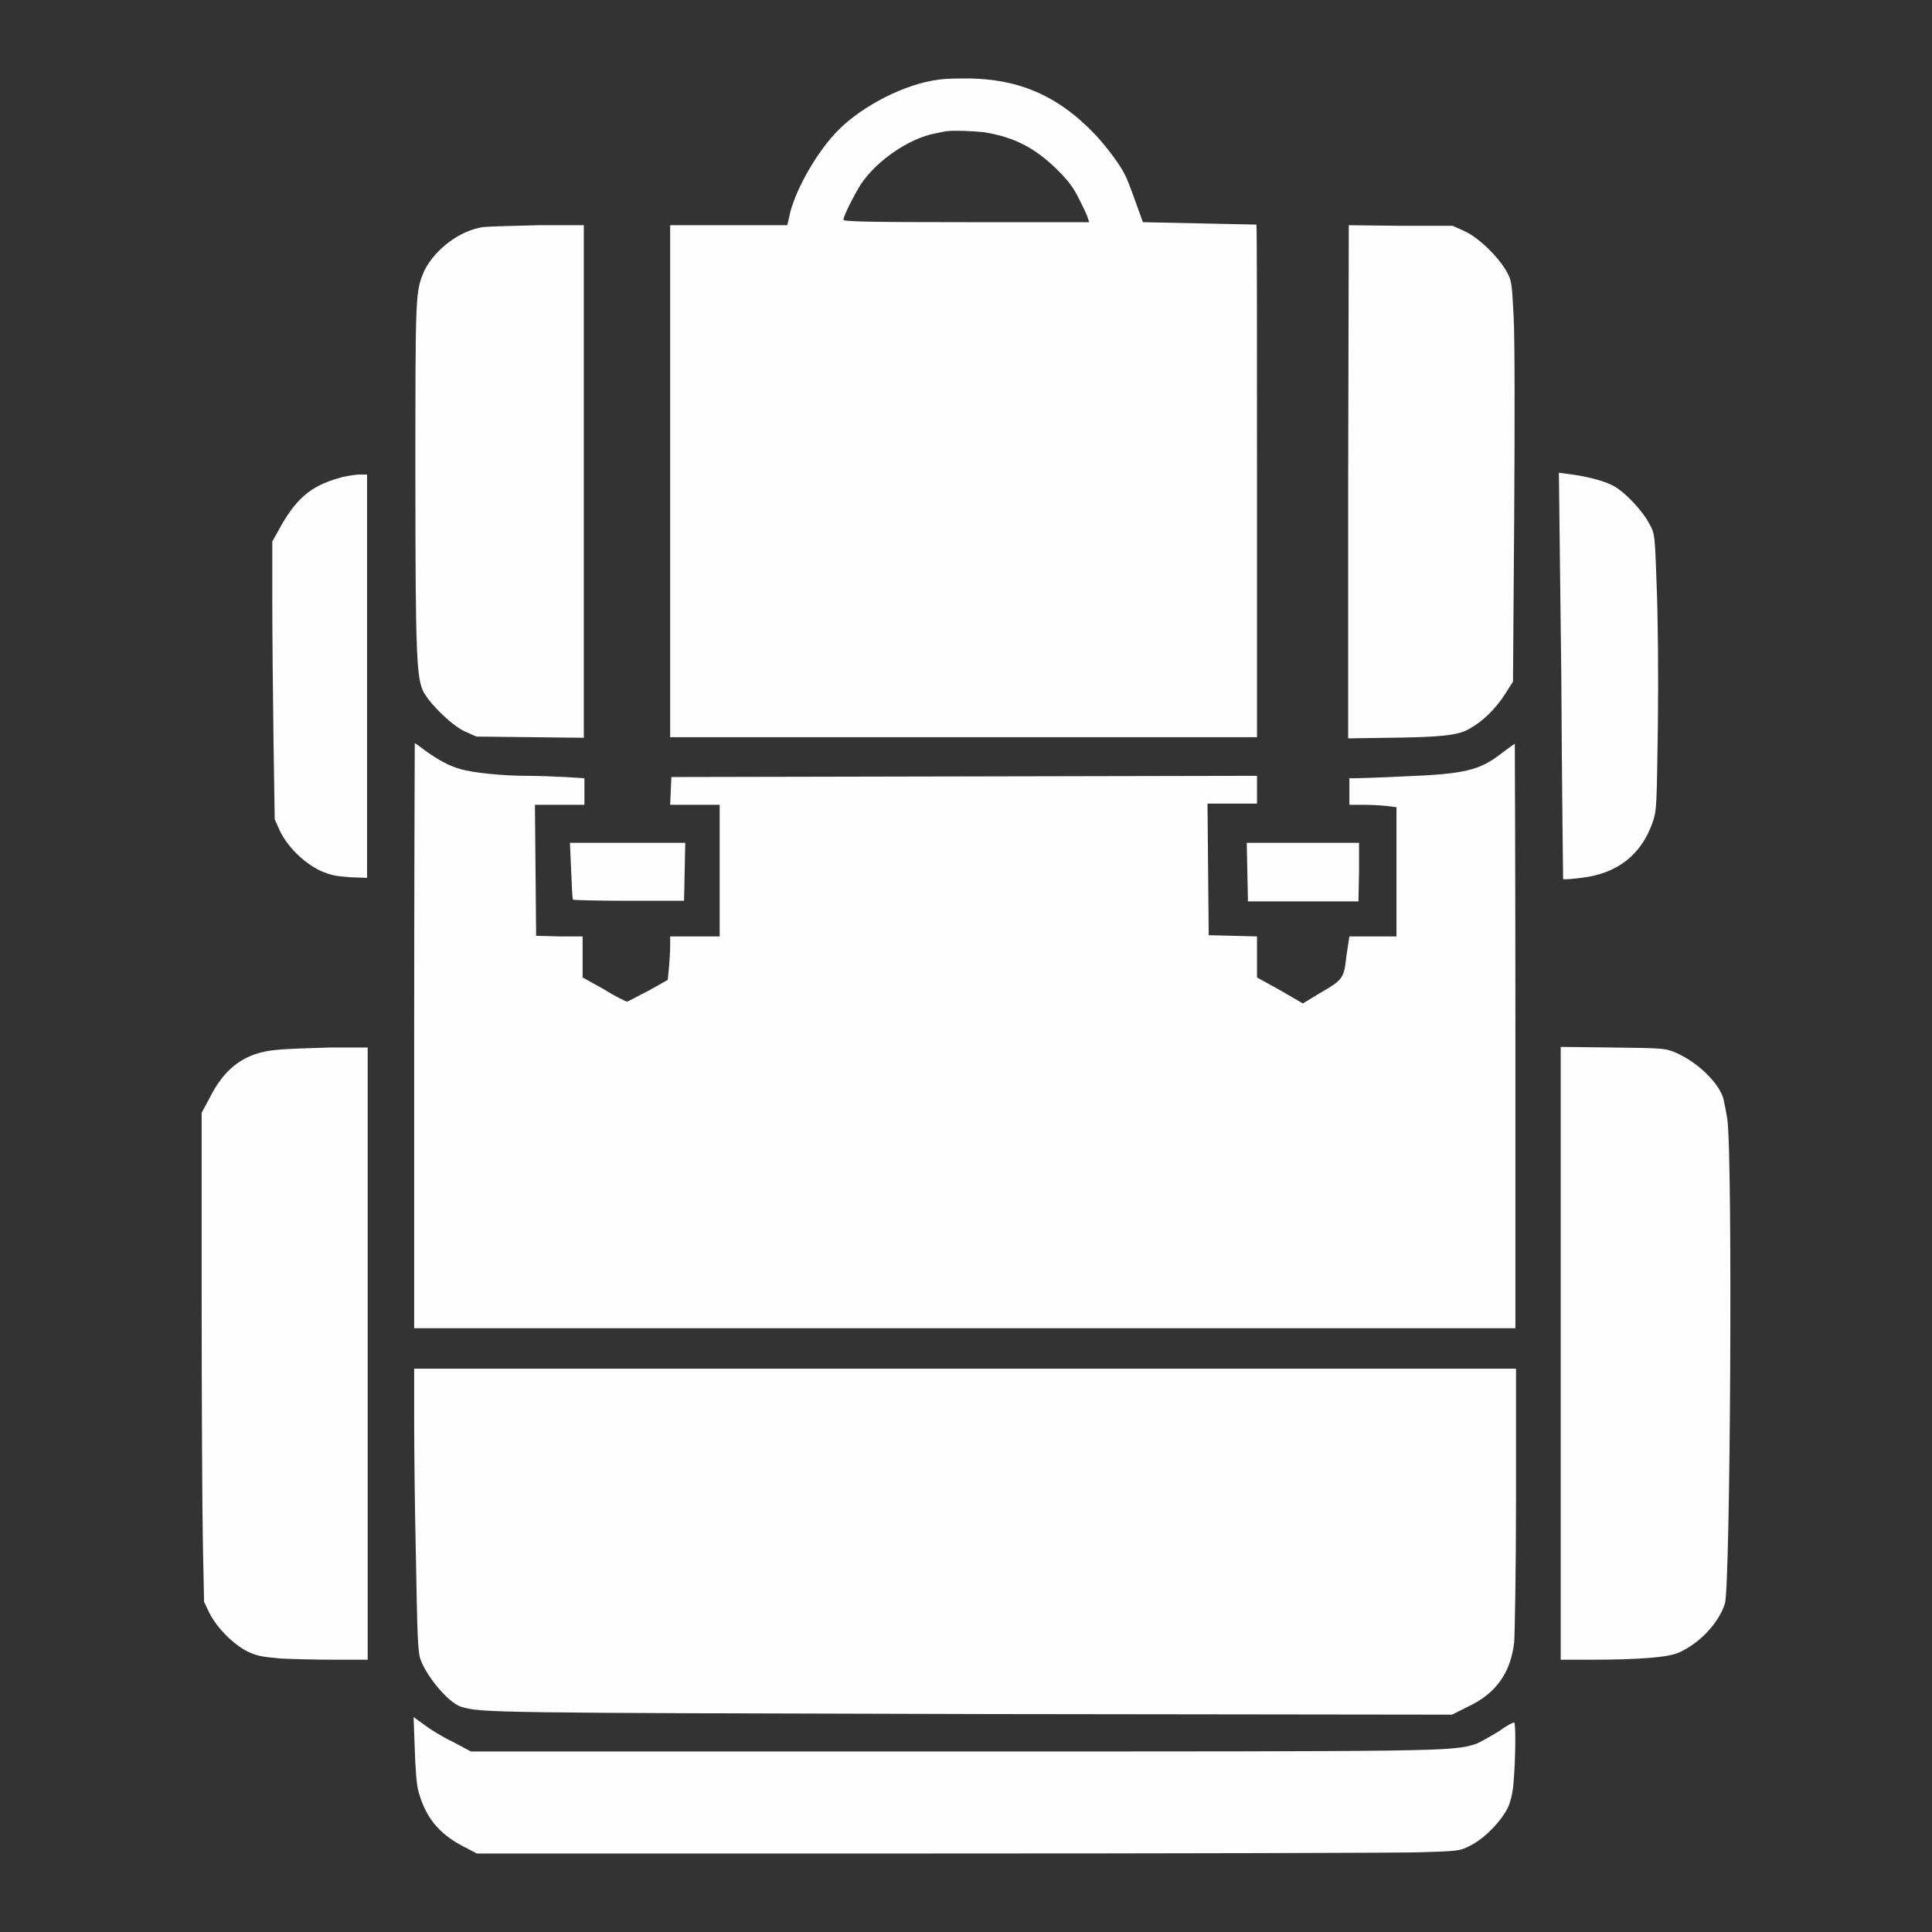<?xml version="1.0" encoding="utf-8"?>
<!-- Generator: Adobe Illustrator 26.5.0, SVG Export Plug-In . SVG Version: 6.00 Build 0)  -->
<svg version="1.1" id="Layer_1" xmlns="http://www.w3.org/2000/svg" xmlns:xlink="http://www.w3.org/1999/xlink" x="0px" y="0px"
	 viewBox="0 0 32 32" style="enable-background:new 0 0 32 32;" xml:space="preserve">
<rect x="0" y="0" width="32" height="32" fill="#333333" stroke="none"/>
<style type="text/css">
	.st0{display:none;}
	.st1{display:inline;fill:#0D4E47;}
	.st2{fill:#FDFDFD;}
	.st3{display:inline;fill:#C52126;}
	.st4{display:inline;}
</style>
<g id="Green" class="st0">
	<rect class="st1" width="32" height="32"/>
</g>
<g id="Bacpack_FPO_Off_White">
	<g>
		<path class="st2" d="M15.54,1.32c-0.55,0.07-1.25,0.43-1.65,0.83c-0.35,0.35-0.69,0.95-0.8,1.36l-0.05,0.22h-0.97H11.1v4.24v4.24
			h4.86h4.86V7.97c0-2.33,0-4.25-0.01-4.25c0,0-0.43-0.01-0.94-0.02l-0.94-0.02L18.8,3.32c-0.07-0.2-0.15-0.4-0.17-0.43
			c-0.09-0.18-0.29-0.44-0.47-0.64c-0.64-0.68-1.32-0.97-2.26-0.95C15.76,1.3,15.59,1.31,15.54,1.32L15.54,1.32z M16.3,2.19
			c0.49,0.08,0.83,0.25,1.2,0.61c0.19,0.19,0.27,0.29,0.37,0.49c0.07,0.14,0.14,0.28,0.15,0.33l0.02,0.06H16
			c-1.61,0-2.03-0.01-2.03-0.04c0-0.06,0.17-0.4,0.29-0.59c0.26-0.39,0.8-0.76,1.23-0.84c0.09-0.02,0.19-0.04,0.22-0.04
			C15.84,2.16,16.12,2.17,16.3,2.19L16.3,2.19z"/>
		<path class="st2" d="M8.01,3.76c-0.38,0.05-0.8,0.36-0.98,0.72C6.88,4.83,6.88,4.83,6.88,7.84c0,3.07,0.02,3.4,0.14,3.63
			c0.12,0.21,0.48,0.56,0.69,0.65l0.18,0.08l0.89,0.01l0.89,0.01V7.98V3.73H8.92C8.53,3.74,8.12,3.75,8.01,3.76L8.01,3.76z"/>
		<path class="st2" d="M22.33,7.98v4.25l0.66-0.01c0.89-0.01,1.16-0.04,1.35-0.15c0.23-0.13,0.42-0.32,0.58-0.56l0.14-0.22
			l0.02-2.74c0.01-1.59,0.01-2.98-0.01-3.32c-0.03-0.55-0.03-0.58-0.12-0.74c-0.13-0.23-0.45-0.55-0.69-0.66l-0.2-0.09l-0.86,0
			l-0.86-0.01L22.33,7.98L22.33,7.98z"/>
		<path class="st2" d="M25.86,11.19c0.01,1.85,0.03,3.36,0.03,3.37c0.01,0.01,0.14,0,0.3-0.02c0.6-0.07,1-0.38,1.19-0.94
			c0.06-0.19,0.06-0.24,0.08-1.61c0.01-0.78,0-1.8-0.02-2.28c-0.03-0.85-0.03-0.87-0.12-1.03c-0.11-0.22-0.43-0.56-0.63-0.65
			c-0.15-0.07-0.4-0.14-0.72-0.18l-0.15-0.02L25.86,11.19L25.86,11.19z"/>
		<path class="st2" d="M5.61,7.92c-0.47,0.13-0.72,0.35-1,0.87l-0.1,0.18v0.98c0,0.54,0.01,1.56,0.02,2.3l0.02,1.32l0.09,0.2
			c0.13,0.26,0.38,0.51,0.66,0.65c0.19,0.08,0.25,0.09,0.5,0.11l0.28,0.01V11.2V7.86H5.93C5.84,7.87,5.69,7.89,5.61,7.92L5.61,7.92z
			"/>
		<path class="st2" d="M6.86,17.16V22h9.12h9.12v-4.84c0-2.67-0.01-4.84-0.01-4.84c-0.01,0-0.1,0.07-0.21,0.15
			c-0.37,0.29-0.61,0.35-1.64,0.39c-0.39,0.02-0.75,0.03-0.8,0.03h-0.09v0.22v0.22h0.23c0.13,0,0.3,0.01,0.39,0.02l0.16,0.02v1.07
			v1.07h-0.39h-0.39l-0.05,0.33c-0.04,0.37-0.06,0.39-0.44,0.61l-0.28,0.17L21.2,16.4l-0.38-0.21v-0.34v-0.34l-0.4-0.01l-0.4-0.01
			l-0.01-1.09L20,13.31h0.41h0.41v-0.24v-0.22l-4.85,0.01l-4.85,0.01l-0.01,0.23l-0.01,0.23h0.41h0.41v1.09v1.09h-0.41H11.1v0.16
			c0,0.08-0.01,0.24-0.02,0.36l-0.02,0.2l-0.32,0.18c-0.18,0.09-0.34,0.18-0.35,0.18c-0.02,0-0.19-0.08-0.38-0.2l-0.36-0.2v-0.34
			v-0.34H9.28l-0.4-0.01l-0.01-1.09l-0.01-1.08h0.41h0.41v-0.22v-0.22l-0.32-0.02c-0.19-0.01-0.46-0.02-0.64-0.02
			c-0.39,0-0.88-0.05-1.09-0.11c-0.18-0.05-0.37-0.15-0.59-0.31c-0.08-0.06-0.16-0.12-0.17-0.12C6.87,12.3,6.86,14.49,6.86,17.16
			L6.86,17.16z"/>
		<path class="st2" d="M9.46,14.42c0.01,0.25,0.02,0.46,0.03,0.48c0.01,0.01,0.43,0.02,0.93,0.02h0.91l0.01-0.48l0.01-0.48h-0.96
			H9.44L9.46,14.42L9.46,14.42z"/>
		<polygon class="st2" points="20.66,14.45 20.67,14.93 21.59,14.93 22.5,14.93 22.51,14.45 22.51,13.96 21.59,13.96 20.65,13.96 		
			"/>
		<path class="st2" d="M4.58,17.39c-0.51,0.04-0.86,0.29-1.11,0.8l-0.13,0.24v3.07c0,1.69,0.01,3.51,0.02,4.05l0.02,0.98l0.09,0.19
			c0.13,0.25,0.38,0.5,0.62,0.63c0.17,0.08,0.24,0.09,0.55,0.12c0.19,0.01,0.6,0.02,0.9,0.02h0.55v-5.07v-5.07H5.47
			C5.14,17.36,4.74,17.37,4.58,17.39L4.58,17.39z"/>
		<path class="st2" d="M25.85,22.42v5.07h0.5c0.81,0,1.29-0.04,1.46-0.12c0.34-0.15,0.66-0.49,0.76-0.81
			c0.09-0.29,0.13-7.37,0.04-8.02c-0.02-0.13-0.05-0.28-0.07-0.36c-0.09-0.27-0.45-0.61-0.82-0.76c-0.16-0.06-0.23-0.06-1.02-0.07
			l-0.85-0.01L25.85,22.42L25.85,22.42z"/>
		<path class="st2" d="M6.86,23.51c0,0.46,0.01,1.51,0.03,2.33c0.02,1.18,0.03,1.51,0.07,1.63c0.09,0.28,0.47,0.74,0.68,0.8
			c0.33,0.1,0.47,0.1,8.49,0.12l7.92,0.01l0.26-0.13c0.47-0.22,0.71-0.56,0.77-1.07c0.01-0.15,0.03-1.22,0.03-2.39v-2.14h-9.12H6.86
			V23.51L6.86,23.51z"/>
		<path class="st2" d="M6.87,28.97c0.01,0.33,0.03,0.59,0.06,0.7c0.12,0.43,0.33,0.69,0.72,0.9L7.9,30.7h7.47
			c4.11,0,7.77-0.01,8.14-0.02c0.66-0.02,0.67-0.02,0.86-0.12c0.23-0.12,0.5-0.4,0.61-0.63c0.04-0.09,0.08-0.25,0.09-0.42
			c0.03-0.33,0.04-0.96,0.01-0.98c-0.01-0.01-0.14,0.06-0.26,0.15c-0.14,0.08-0.3,0.18-0.39,0.21c-0.39,0.12-0.52,0.12-8.72,0.12
			H7.8l-0.3-0.16c-0.17-0.08-0.38-0.21-0.47-0.28l-0.18-0.13L6.87,28.97L6.87,28.97z"/>
	</g>
</g>
<g id="Red-Circle-OUTLINE" class="st0">
	<circle class="st3" cx="27" cy="5" r="4"/>
	<g class="st4">
		<path class="st2" d="M28.65,4.9c0,1.55-0.59,2.55-1.65,2.55c-1.07,0-1.65-1-1.65-2.55c0-1.54,0.58-2.54,1.65-2.54
			C28.06,2.37,28.65,3.36,28.65,4.9z M26,4.9c0,0.44,0.05,0.83,0.14,1.13l1.47-2.77c-0.15-0.2-0.36-0.31-0.61-0.31
			C26.34,2.96,26,3.71,26,4.9z M28,4.9c0-0.44-0.05-0.83-0.14-1.13l-1.48,2.77c0.16,0.2,0.36,0.31,0.62,0.31
			C27.66,6.85,28,6.1,28,4.9z"/>
	</g>
</g>
</svg>
